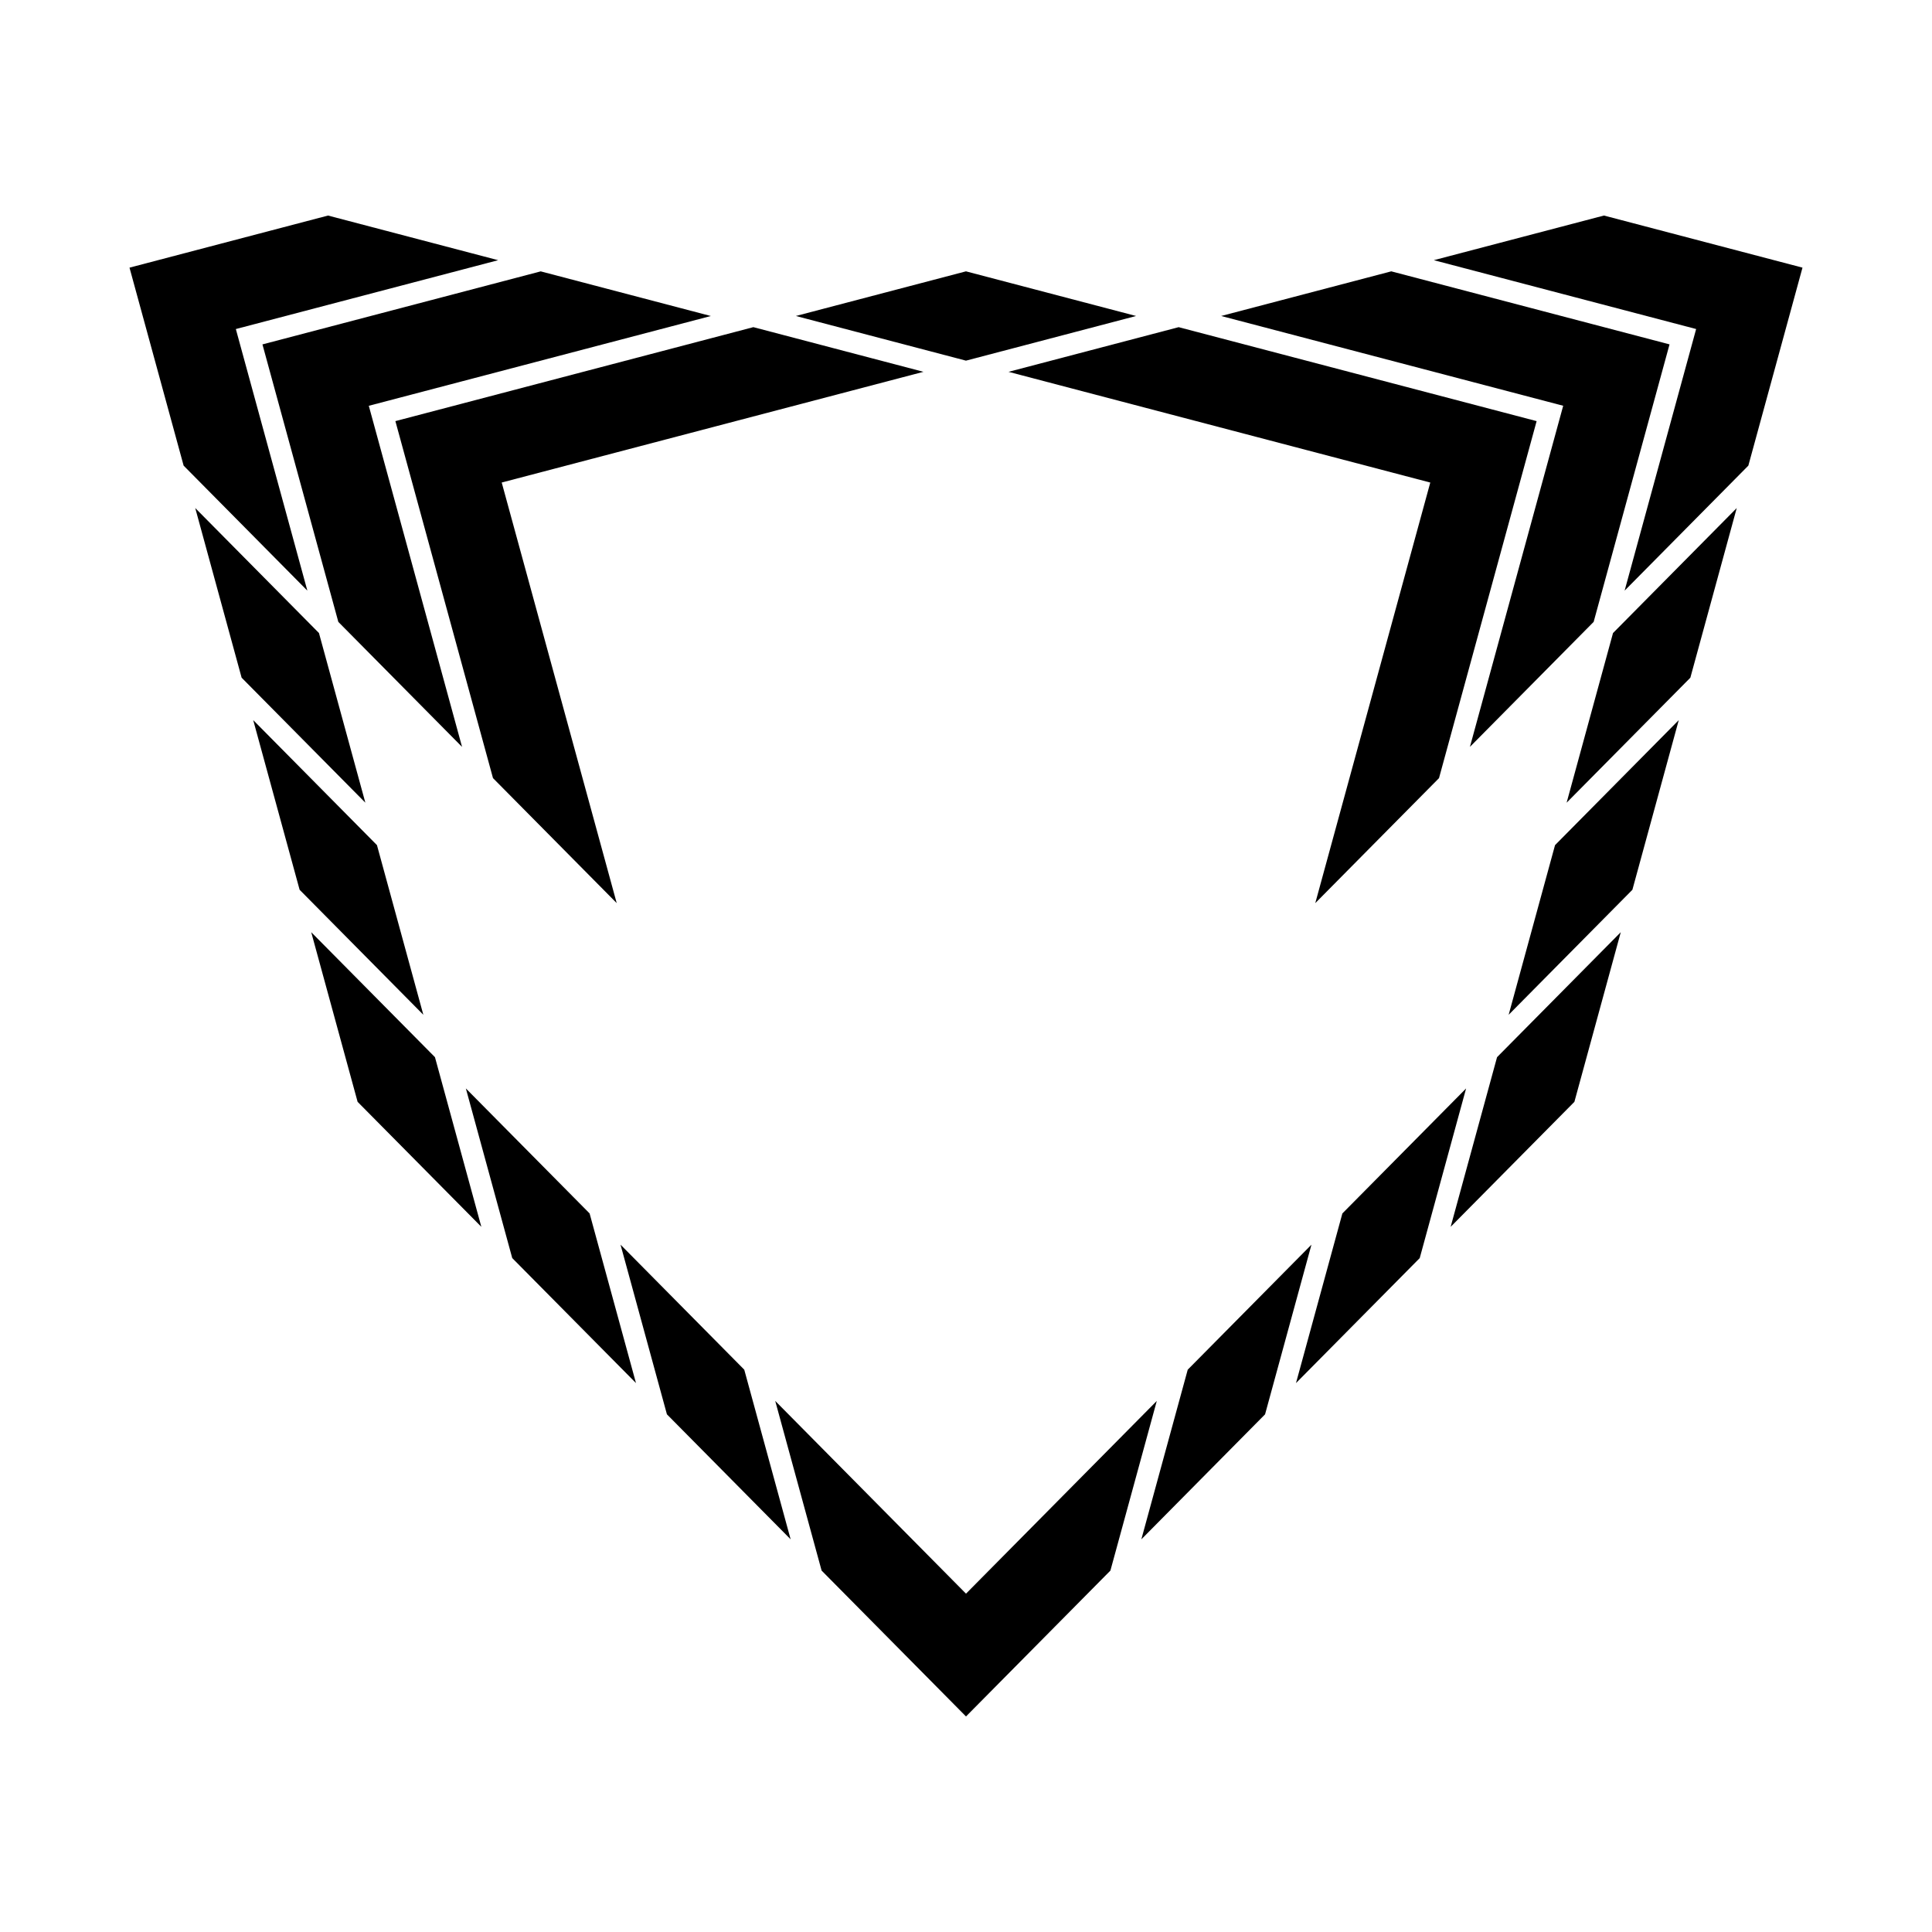<?xml version="1.0" encoding="UTF-8"?>
<!-- Uploaded to: SVG Repo, www.svgrepo.com, Generator: SVG Repo Mixer Tools -->
<svg fill="#000000" width="800px" height="800px" version="1.1" viewBox="144 144 512 512" xmlns="http://www.w3.org/2000/svg">
 <g>
  <path d="m456.35 230.7 94.871 24.902-25.871 94.613-32.789 33.125 30.477-111.46-111.77-29.34 45.082-11.836"/>
  <path d="m354.91 227.74 45.082-11.832 45.086 11.832-45.086 11.836-45.082-11.836"/>
  <path d="m248.78 255.6 94.867-24.902 45.082 11.836-111.77 29.34 30.477 111.46-32.789-33.125-25.867-94.613"/>
  <path d="m213.55 235.27 73.742-19.355 45.086 11.832-90.645 23.793 24.715 90.395-32.789-33.125-20.109-73.539"/>
  <path d="m467.62 227.74 45.082-11.832 73.742 19.355-20.109 73.539-32.789 33.125 24.715-90.395-90.641-23.793"/>
  <path d="m523.98 212.95 45.082-11.832 52.617 13.809-14.348 52.469-32.789 33.129 18.953-69.328-69.516-18.246"/>
  <path d="m206.5 231.2 18.953 69.328-32.789-33.129-14.344-52.469 52.613-13.809 45.082 11.832-69.516 18.246"/>
  <path d="m591.96 323.6-32.789 33.125 12.293-44.961 32.789-33.125-12.293 44.961"/>
  <path d="m588.89 334.84-12.289 44.961-32.793 33.129 12.293-44.961 32.789-33.129"/>
  <path d="m561.23 436-32.793 33.125 12.297-44.961 32.789-33.125-12.293 44.961"/>
  <path d="m520.24 477.41-32.789 33.125 12.293-44.961 32.789-33.125-12.293 44.961"/>
  <path d="m458.76 506.98 32.789-33.129-12.293 44.961-32.789 33.129 12.293-44.961"/>
  <path d="m320.74 518.81-12.293-44.961 32.789 33.129 12.293 44.961-32.789-33.129"/>
  <path d="m240.82 356.72-32.789-33.125-12.293-44.961 32.789 33.125 12.293 44.961"/>
  <path d="m256.19 412.93-32.789-33.129-12.297-44.961 32.793 33.129 12.293 44.961"/>
  <path d="m238.77 436-12.293-44.961 32.793 33.125 12.293 44.961-32.793-33.125"/>
  <path d="m300.25 465.57 12.293 44.961-32.793-33.125-12.293-44.961 32.793 33.125"/>
  <path d="m438.27 560.22-38.27 38.66-38.266-38.66-12.293-44.961 50.559 51.078 50.562-51.078-12.293 44.961"/>
 </g>
</svg>